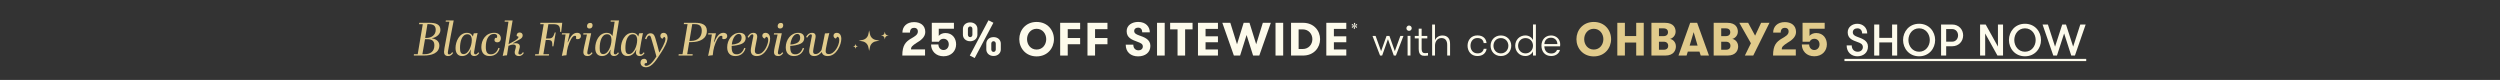 <svg viewBox="0 0 1314.09 42" xmlns="http://www.w3.org/2000/svg" data-name="Layer 1" id="Layer_1">
  <rect x="0" y="0" width="1314.09" height="42" fill="#333333" stroke="none"/>
  <defs>
    <style>
      .cls-1 {
        fill: #e1cb8c;
      }

      .cls-2 {
        fill: #fdfbec;
      }
    </style>
  </defs>
  <g>
    <path d="M457.29,24.7c.16-.74.53-1.42,1.08-1.95.54-.53,1.23-.88,1.98-1.02l1.99-.37-1.99-.36h0c-.75-.14-1.44-.49-1.98-1.02-.54-.53-.92-1.21-1.07-1.95l-.44-2.06-.44,2.06c-.16.74-.53,1.42-1.08,1.95-.54.53-1.23.89-1.98,1.02l-1.99.36,1.99.37h0c.75.14,1.44.49,1.98,1.02.54.53.92,1.21,1.08,1.95l.44,2.06.44-2.06Z" class="cls-1"></path>
    <path d="M449.82,25.23c.04-.19.14-.36.27-.5.14-.13.31-.23.5-.26l.51-.09-.51-.09h0c-.19-.03-.37-.13-.51-.26-.14-.14-.23-.31-.27-.5l-.11-.53-.11.53c-.04.19-.14.36-.27.5-.14.14-.31.23-.51.26l-.51.09.51.09h0c.19.03.37.13.51.26.14.13.23.31.27.5l.11.53.11-.53Z" class="cls-1"></path>
    <path d="M465.25,19.94c.06-.28.2-.54.41-.74.21-.2.47-.33.75-.38l.75-.14-.75-.14h0c-.28-.05-.54-.19-.75-.39-.21-.2-.35-.46-.41-.74l-.17-.78-.17.78c-.06.28-.2.54-.41.74-.21.2-.47.33-.75.39l-.75.14.75.14h0c.28.05.54.19.75.38.21.2.35.46.41.74l.17.78.17-.78Z" class="cls-1"></path>
  </g>
  <g>
    <path d="M225.72,11.99c3.52,0,5.78.88,5.78,3.76,0,2.02-1.72,3.83-4.5,4.35l-.02.05c2.14.32,3.96,1.5,3.96,3.71,0,4.15-4.18,5.34-8.19,5.34h-5.24l.07-.71h1.99l2.66-15.78h-1.99l.15-.71h5.34ZM222.03,28.48h1.25c2.98,0,5.04-1.43,5.04-4.62,0-2.26-1.13-3.27-3.69-3.27h-1.23l-1.38,7.89ZM223.48,19.95h.61c2.7,0,4.94-1.52,4.94-4.25,0-2.09-1.13-3-3.61-3h-.74l-1.2,7.25Z" class="cls-1"></path>
    <path d="M238.18,27.82c-.66,1.03-1.45,1.65-2.58,1.65-1.43,0-2.21-.79-2.21-2.14,0-.89.34-2.68.91-5.66.44-2.38,1.4-7.38,1.92-10.28h-1.97l.1-.64h4.13c-.64,2.9-2.51,13.33-2.97,16.03-.2,1.03-.22,1.82.54,1.82.61,0,1.03-.32,1.6-1.16l.54.37Z" class="cls-1"></path>
    <path d="M251.88,27.89c-.47.76-1.28,1.57-2.48,1.57-2.02,0-2.36-1.48-1.82-3.34l-.12-.02c-.79,1.65-2.19,3.37-4.55,3.37-2.24,0-3.47-1.57-3.47-4.25,0-3.32,1.99-7.97,6.02-7.97,1.43,0,2.46.57,3.1,1.94l.47-1.67c.74,0,1.23-.05,1.99-.15-.61,3.02-1.35,6.83-1.79,9.83-.12.84,0,1.38.71,1.38.49,0,.91-.32,1.45-1.08l.49.39ZM247.99,21.13c0-2.19-.89-3.12-2.31-3.12-2.98,0-3.88,3.98-3.88,7.2,0,2.11.42,3.22,1.89,3.22,2.61,0,4.3-4.47,4.3-7.3Z" class="cls-1"></path>
    <path d="M262.63,25.38c-.54,2.04-2.14,4.08-5.29,4.08-2.88,0-4.33-1.79-4.33-4.67,0-3.76,2.29-7.55,6.76-7.55,2.29,0,3.49,1.28,3.49,2.93,0,1.13-.57,2.07-1.87,2.07-.84,0-1.48-.42-1.48-1.16,0-.39.12-.81.39-1.18h.84c.52-1.23-.05-2.07-1.4-2.07-3.25,0-4.38,3.42-4.38,6.88,0,2.65.74,3.83,2.61,3.83s3.25-1.08,4.01-3.37l.64.2Z" class="cls-1"></path>
    <path d="M275.36,27.79c-.27.47-1.03,1.67-2.51,1.67-1.92,0-2.63-1.15-2.16-2.88l.39-1.43c.3-1.08-.12-1.75-1.3-1.75-.66,0-1.75.32-2.51.69l-.79,4.99c-.71,0-1.48.12-2.24.32l1.13-5.24,1.89-12.78h-2.02l.1-.64h4.11l-2.14,12.49,2.53-1.38c1.84-1.01,2.8-1.8,2.66-2.56l-.91-.34c-.15-.93.37-1.87,1.6-1.87,1.01,0,1.55.71,1.55,1.5,0,.74-.34,1.4-1.38,2.02-1.03.61-2.58,1.48-3.74,2.09l.07.12c.47-.07.93-.1,1.3-.1,1.97,0,2.53,1.06,2.14,2.53l-.52,1.94c-.22.86-.22,1.45.64,1.45.64,0,1.06-.39,1.6-1.18l.49.32Z" class="cls-1"></path>
    <path d="M295.53,11.99l-.54,4.75h-.57c.12-3.66-1.18-4.03-4.08-4.03h-2.09l-1.25,7.52h1.33c1.89,0,2.46-.59,3.29-3.15h.49l-1.23,7.28h-.54c.02-2.7-.22-3.34-2.36-3.34h-1.11l-1.25,7.47h3l-.12.71h-7.28l.12-.71h1.82l2.63-15.78h-1.84l.12-.71h11.46Z" class="cls-1"></path>
    <path d="M296.39,24.35l.89-6.22h-1.97l.12-.64h4.01l-1.08,4.67.15.07c1.13-2.48,2.36-4.99,4.82-4.99,1.13,0,2.02.52,2.02,1.72,0,1.13-.79,1.6-1.72,1.62-.25,0-.54-.02-.79-.1l-.05-1.48c-.2-.15-.42-.2-.64-.2-1.4.02-2.8,2.95-3.64,5.85-.39,1.35-.57,2.58-.76,4.4-.88.05-1.72.15-2.43.32l1.08-5.04Z" class="cls-1"></path>
    <path d="M311.49,27.87c-.69,1.03-1.45,1.6-2.56,1.6-1.48,0-2.29-.66-2.29-2.11,0-.44.12-1.35.39-2.63.44-2.02,1.18-5.19,1.5-6.59h-1.97l.1-.64h4.08l-1.92,9.27c-.3,1.4-.07,1.84.64,1.84.52,0,.89-.29,1.5-1.13l.52.39ZM308.56,13.71c0-.86.52-1.67,1.62-1.67.76,0,1.3.32,1.3,1.25s-.52,1.7-1.62,1.7c-.96,0-1.3-.52-1.3-1.28Z" class="cls-1"></path>
    <path d="M325.33,27.89c-.52.86-1.35,1.57-2.48,1.57-1.84,0-2.38-1.33-1.84-3.24l-.15-.02c-.84,1.79-2.26,3.27-4.38,3.27-2.41,0-3.61-1.62-3.61-4.28,0-3.47,1.99-7.94,6.1-7.94,1.55,0,2.46.79,2.95,1.72l1.16-7.57h-2.11l.05-.64h4.35l-2.66,16.23c-.17,1.11,0,1.6.69,1.6.49,0,.91-.27,1.43-1.06l.52.37ZM321.42,20.98c0-1.77-.66-2.98-2.29-2.98-2.9,0-3.91,3.76-3.91,7.23,0,2.11.39,3.2,1.84,3.2,2.78,0,4.35-4.6,4.35-7.45Z" class="cls-1"></path>
    <path d="M338.81,27.89c-.47.76-1.28,1.57-2.48,1.57-2.02,0-2.36-1.48-1.82-3.34l-.12-.02c-.79,1.65-2.19,3.37-4.55,3.37-2.24,0-3.47-1.57-3.47-4.25,0-3.32,1.99-7.97,6.02-7.97,1.43,0,2.46.57,3.1,1.94l.47-1.67c.74,0,1.23-.05,1.99-.15-.61,3.02-1.35,6.83-1.79,9.83-.12.84,0,1.38.71,1.38.49,0,.91-.32,1.45-1.08l.49.39ZM334.92,21.13c0-2.19-.89-3.12-2.31-3.12-2.98,0-3.88,3.98-3.88,7.2,0,2.11.42,3.22,1.89,3.22,2.61,0,4.3-4.47,4.3-7.3Z" class="cls-1"></path>
    <path d="M339.01,33.25c-.49.76-.27,1.35.64,1.35,1.3,0,3.05-1.16,5.38-4.92-.81-3.02-1.87-6.81-2.8-9.83-.3-.98-.59-1.16-1.01-1.16-.54,0-.96.54-1.48,1.97l-.71-.29c.66-1.75,1.35-2.88,2.98-2.88,1.16,0,1.89.69,2.38,2.31.71,2.36,1.52,5.31,2.14,7.82.88-1.3,3.25-5.24,3.25-7.15,0-.57-.29-1.06-.76-1.08l-.79.98c-.69-.22-1.13-.74-1.13-1.5,0-.86.59-1.62,1.7-1.62,1.38,0,2.11,1.16,2.11,2.56,0,2.21-1.87,5.48-3.37,7.77-2.16,3.29-4.57,7.77-7.99,7.77-1.75,0-2.88-.98-2.88-2.51,0-1.13.74-1.94,1.84-1.94s1.84.86,1.5,2.21l-1.01.15Z" class="cls-1"></path>
    <path d="M365.46,11.99c3.25,0,6.1.88,6.1,4.15,0,4.35-3.84,6-8.21,6h-1.08l-1.06,6.34h2.9l-.1.71h-7.35l.1-.71h1.99l2.66-15.78h-1.99l.12-.71h5.93ZM362.39,21.5h.86c3.52,0,5.63-2.09,5.63-5.31,0-2.68-1.43-3.49-3.69-3.49h-1.33l-1.48,8.8Z" class="cls-1"></path>
    <path d="M373.28,24.35l.89-6.22h-1.97l.12-.64h4.01l-1.08,4.67.15.07c1.13-2.48,2.36-4.99,4.82-4.99,1.13,0,2.02.52,2.02,1.72,0,1.13-.79,1.6-1.72,1.62-.25,0-.54-.02-.79-.1l-.05-1.48c-.2-.15-.42-.2-.64-.2-1.4.02-2.8,2.95-3.64,5.85-.39,1.35-.57,2.58-.76,4.4-.88.05-1.72.15-2.43.32l1.08-5.04Z" class="cls-1"></path>
    <path d="M391.87,25.36c-.74,2.66-2.75,4.11-5.36,4.11-2.78,0-4.28-1.72-4.28-4.62,0-3.88,2.66-7.6,6.49-7.6,1.97,0,3.22.93,3.22,2.78,0,2.58-2.46,3.32-4.5,3.74-.84.17-2.11.32-2.85.34v.69c0,2.66.76,3.74,2.63,3.74,1.38,0,3.05-.64,3.98-3.37l.66.2ZM386.07,23.27c2.11-.44,3.74-1.25,3.74-3.49,0-1.35-.57-1.94-1.5-1.94-1.5,0-3.22,1.87-3.66,5.58.42-.02.93-.05,1.43-.15Z" class="cls-1"></path>
    <path d="M401.98,20.27c-.86-.2-1.28-.86-1.28-1.5,0-.76.49-1.52,1.7-1.52,1.62,0,2.41,1.48,2.41,2.95,0,3.1-2.34,9.27-7.01,9.27-2.29,0-3.52-1.25-3.07-4.01.37-2.21.74-3.93,1.16-6.02.1-.47.27-1.38-.44-1.38-.57,0-1.03.37-1.92,1.75l-.59-.37c.81-1.48,1.75-2.19,2.98-2.19,1.45,0,2.36.81,2.02,2.78-.37,2.04-.61,3-1.03,5.29-.39,2.16.02,3.07,1.65,3.07,3.05,0,5.24-4.99,5.24-7.38,0-.91-.3-1.6-1.11-1.7l-.69.96Z" class="cls-1"></path>
    <path d="M411.69,27.87c-.69,1.03-1.45,1.6-2.56,1.6-1.48,0-2.29-.66-2.29-2.11,0-.44.12-1.35.39-2.63.44-2.02,1.18-5.19,1.5-6.59h-1.97l.1-.64h4.08l-1.92,9.27c-.3,1.4-.07,1.84.64,1.84.52,0,.89-.29,1.5-1.13l.52.39ZM408.77,13.71c0-.86.52-1.67,1.62-1.67.76,0,1.3.32,1.3,1.25s-.52,1.7-1.62,1.7c-.96,0-1.3-.52-1.3-1.28Z" class="cls-1"></path>
    <path d="M422.66,25.36c-.74,2.66-2.75,4.11-5.36,4.11-2.78,0-4.28-1.72-4.28-4.62,0-3.88,2.66-7.6,6.49-7.6,1.97,0,3.22.93,3.22,2.78,0,2.58-2.46,3.32-4.5,3.74-.84.17-2.11.32-2.85.34v.69c0,2.66.76,3.74,2.63,3.74,1.38,0,3.05-.64,3.98-3.37l.66.2ZM416.86,23.27c2.11-.44,3.74-1.25,3.74-3.49,0-1.35-.57-1.94-1.5-1.94-1.5,0-3.22,1.87-3.66,5.58.42-.02.93-.05,1.43-.15Z" class="cls-1"></path>
    <path d="M439.4,20.27c-.84-.12-1.28-.84-1.28-1.52,0-.74.52-1.5,1.67-1.5,1.7,0,2.43,1.38,2.43,3.22,0,2.85-2.43,9-7.11,9-1.82,0-2.88-.76-3.15-2.14-.79,1.01-2.14,2.14-3.93,2.14-2.02,0-3-1.13-2.61-3.66.34-2.14.96-4.77,1.3-6.79.07-.47,0-.98-.52-.98-.57,0-1.13.52-1.92,1.75l-.59-.34c.81-1.48,1.75-2.19,3.1-2.19s2.24.71,1.84,2.7c-.44,2.38-.61,3.29-1.03,5.51-.39,2.09-.22,2.93,1.08,2.93,1.5,0,2.31-.98,3.12-2.07.57-2.29,1.2-5.58,1.82-8.78.76.02,1.52-.02,2.29-.17-.61,2.41-1.4,6-1.79,8.21-.37,2.09.05,2.83,1.57,2.83,2.93,0,5.46-4.48,5.46-7.4,0-1.01-.29-1.6-1.06-1.72l-.71.98Z" class="cls-1"></path>
    <path d="M478.85,20.3c2.02-1.2,3.61-2.02,3.61-3.74,0-1.38-.86-1.94-1.97-1.94-1.23,0-2.19.71-2.19,2.51h-3.96c0-3.12,2.21-5.51,6.12-5.51,3.17,0,5.9,1.57,5.9,5.21,0,2.9-2.8,4.65-4.5,5.65-2.36,1.57-3,2.11-3,3.49h7.38v3.22h-11.95c0-5.58,1.89-7.25,4.55-8.9Z" class="cls-2"></path>
    <path d="M489.79,11.99h11.63v3.1h-7.97v3.84c.66-1.06,2.21-1.57,3.49-1.57,3.81,0,5.63,2.95,5.63,5.95,0,3.42-2.48,6.27-6.61,6.27s-6.56-2.85-6.56-6.22h3.86c0,1.6,1.06,2.93,2.7,2.93s2.75-1.35,2.75-2.98-1.03-2.93-2.73-2.93c-1.18,0-1.97.54-2.48,1.57h-3.71v-9.96Z" class="cls-2"></path>
    <path d="M506.14,18.26v-3.07c0-1.84,1.43-3.42,3.81-3.42s3.81,1.57,3.81,3.42v3.07c0,1.84-1.48,3.42-3.81,3.42s-3.81-1.57-3.81-3.42ZM511.13,15.18c0-.69-.47-1.28-1.18-1.28s-1.18.59-1.18,1.28v3.07c0,.69.47,1.28,1.18,1.28s1.18-.59,1.18-1.28v-3.07ZM519.56,10.66l2.61,1.3-9.83,18.54-2.58-1.3,9.81-18.54ZM526.06,26c0,1.84-1.48,3.42-3.81,3.42s-3.81-1.57-3.81-3.42v-3.07c0-1.84,1.43-3.42,3.81-3.42s3.81,1.57,3.81,3.42v3.07ZM522.24,27.28c.71,0,1.18-.59,1.18-1.28v-3.07c0-.69-.47-1.28-1.18-1.28s-1.18.59-1.18,1.28v3.07c0,.69.47,1.28,1.18,1.28Z" class="cls-2"></path>
    <path d="M535.77,20.59c0-4.72,3.39-9.05,9.12-9.05s9.1,4.33,9.1,9.05-3.39,9.05-9.1,9.05-9.12-4.33-9.12-9.05ZM549.93,20.59c0-2.83-1.92-5.46-5.04-5.46s-5.04,2.63-5.04,5.46,1.89,5.46,5.04,5.46,5.04-2.63,5.04-5.46Z" class="cls-2"></path>
    <path d="M561.24,15.33v4.65h6.52v3.27h-6.52v5.95h-3.98V11.99h10.5v3.34h-6.52Z" class="cls-2"></path>
    <path d="M575.6,15.33v4.65h6.52v3.27h-6.52v5.95h-3.98V11.99h10.5v3.34h-6.52Z" class="cls-2"></path>
    <path d="M595.71,23.49c0,1.87,1.13,2.97,2.75,2.97,1.28,0,2.26-.81,2.26-2.02,0-1.38-1.18-1.84-2.68-2.41-3.17-1.16-5.83-2.16-5.83-5.66,0-3.17,2.9-4.84,6.05-4.84,4.08,0,6.12,2.56,6.12,5.48h-3.98c0-1.52-.76-2.48-2.14-2.48-1.13,0-2.09.59-2.09,1.77s1.01,1.75,2.46,2.26c2.83.98,6.05,2.11,6.05,5.56s-2.68,5.51-6.47,5.51-6.49-2.21-6.49-6.15h3.98Z" class="cls-2"></path>
    <path d="M608.18,11.99h4.03v17.21h-4.03V11.99Z" class="cls-2"></path>
    <path d="M618.95,15.43h-3.88v-3.44h11.78v3.44h-3.91v13.77h-3.98v-13.77Z" class="cls-2"></path>
    <path d="M633.68,15.18v3.91h6.52v3.12h-6.52v3.79h6.52v3.2h-10.5V11.99h10.5v3.2h-6.52Z" class="cls-2"></path>
    <path d="M655.26,18.38l-3.42,10.82h-3.27l-6.07-17.21h4.2l3.52,11.28,3.49-11.28h3.07l3.52,11.28,3.49-11.28h4.2l-6.07,17.21h-3.25l-3.42-10.82Z" class="cls-2"></path>
    <path d="M670.46,11.99h4.03v17.21h-4.03V11.99Z" class="cls-2"></path>
    <path d="M684.94,11.99c5.7,0,8.95,4.2,8.95,8.6s-3.22,8.61-8.95,8.61h-6.32V11.99h6.32ZM682.6,15.43v10.33h2.14c3.22,0,5.09-2.51,5.09-5.16s-1.87-5.16-5.09-5.16h-2.14Z" class="cls-2"></path>
    <path d="M701.14,15.18v3.91h6.52v3.12h-6.52v3.79h6.52v3.2h-10.5V11.99h10.5v3.2h-6.52Z" class="cls-2"></path>
    <path d="M712.02,13.59l.96.3c.21.06.37.14.37.34s-.2.32-.38.41l-.95-.91.23,1.28c-.16.12-.29.17-.41.17-.18,0-.27-.11-.27-.26,0-.06,0-.16.05-.31l.27-.89-.98.92c-.16-.07-.39-.19-.39-.41,0-.19.15-.28.3-.32l1.06-.32-1.35-.34c0-.05,0-.11,0-.17,0-.2.07-.41.28-.41.15,0,.26.08.4.2l.71.6-.27-1.31c.16-.12.29-.17.41-.17.18,0,.28.12.28.26,0,.06,0,.16-.05.32l-.25.91.63-.6c.13-.12.28-.21.43-.21.21,0,.27.18.27.39,0,.05,0,.12-.02.18l-1.31.35Z" class="cls-2"></path>
    <path d="M729.56,20.58l-3.05,8.62h-1.1l-3.98-10.32h1.63l2.89,8.02,2.87-8.02h1.51l2.84,8.02,2.91-8.02h1.63l-3.98,10.32h-1.1l-3.08-8.62Z" class="cls-2"></path>
    <path d="M740.63,13.42c.79,0,1.42.63,1.42,1.42s-.63,1.37-1.42,1.37-1.37-.61-1.37-1.37.61-1.42,1.37-1.42ZM739.88,18.87h1.51v10.32h-1.51v-10.32Z" class="cls-2"></path>
    <path d="M750.62,29.2c-.4.07-1.12.14-1.75.14-1.35,0-3.15-.28-3.15-3.59v-5.57h-2.07v-1.3h2.07v-3.82h1.54v3.82h2.98v1.3h-2.98v5.27c0,2.21.82,2.49,1.91,2.49.42,0,1.07-.05,1.44-.12v1.37Z" class="cls-2"></path>
    <path d="M752.77,12.89h1.51v8.23c.58-1.4,1.96-2.47,3.92-2.47,1.4,0,2.45.47,3.1,1.28.63.77.91,1.77.91,3.22v6.06h-1.51v-5.62c0-2.03-.86-3.59-3.01-3.59-2.28,0-3.4,2-3.4,3.91v5.29h-1.51V12.89Z" class="cls-2"></path>
    <path d="M779.87,22.65c-.16-1.44-1.07-2.66-3.29-2.66-2.4,0-3.63,1.93-3.63,4.03s1.19,4.03,3.7,4.03c2,0,2.94-1,3.26-2.4h1.51c-.33,2.12-1.86,3.8-4.87,3.8-3.36,0-5.15-2.61-5.15-5.43s1.79-5.41,5.15-5.41,4.66,2.03,4.82,4.03h-1.51Z" class="cls-2"></path>
    <path d="M783.51,24.05c0-2.94,2.14-5.41,5.41-5.41s5.45,2.47,5.45,5.41-2.14,5.41-5.45,5.41-5.41-2.49-5.41-5.41ZM792.85,24.05c0-2.19-1.54-4.03-3.94-4.03s-3.89,1.84-3.89,4.03,1.54,4.01,3.89,4.01,3.94-1.84,3.94-4.01Z" class="cls-2"></path>
    <path d="M805.8,27.03c-.68,1.44-2.21,2.42-4.01,2.42-3.19,0-5.34-2.49-5.34-5.41s2.14-5.41,5.34-5.41c1.79,0,3.33.96,4.01,2.42v-8.18h1.52v16.31h-1.52v-2.17ZM805.8,24.05c0-2.19-1.54-4.03-3.94-4.03s-3.89,1.84-3.89,4.03,1.54,4.01,3.89,4.01,3.94-1.84,3.94-4.01Z" class="cls-2"></path>
    <path d="M811.76,24.37c.07,2,1.1,3.75,3.63,3.75,1.7,0,2.68-.86,3.03-1.89h1.54c-.35,1.7-2.03,3.22-4.57,3.22-3.47,0-5.15-2.49-5.15-5.43s1.84-5.38,5.08-5.38c2.68,0,4.78,2,4.78,4.61,0,.28,0,.63-.07,1.12h-8.27ZM811.78,23.18h6.83c0-2.03-1.47-3.36-3.33-3.36-2.05,0-3.4,1.28-3.5,3.36Z" class="cls-2"></path>
    <path d="M828.63,20.59c0-4.72,3.39-9.05,9.12-9.05s9.1,4.33,9.1,9.05-3.39,9.05-9.1,9.05-9.12-4.33-9.12-9.05ZM842.79,20.59c0-2.83-1.92-5.46-5.04-5.46s-5.04,2.63-5.04,5.46,1.89,5.46,5.04,5.46,5.04-2.63,5.04-5.46Z" class="cls-1"></path>
    <path d="M860.05,22.36h-5.95v6.83h-3.98V11.99h3.98v6.96h5.95v-6.96h3.96v17.21h-3.96v-6.83Z" class="cls-1"></path>
    <path d="M868.05,11.99h7.13c4.72,0,5.58,2.85,5.58,4.65,0,2.14-1.62,3.52-3,3.84,1.11.02,3.15,1.33,3.15,3.91,0,1.8-.93,4.82-5.66,4.82h-7.2V11.99ZM874.39,18.99c1.94,0,2.38-1.2,2.38-2.07,0-.76-.37-2.02-2.38-2.02h-2.38v4.08h2.38ZM872.01,21.92v4.23h2.48c1.94,0,2.38-1.16,2.38-2.11,0-.79-.44-2.11-2.36-2.11h-2.51Z" class="cls-1"></path>
    <path d="M893.96,29.2l-.66-2.09h-6.12l-.66,2.09h-4.25l6.15-17.21h3.66l6.22,17.21h-4.33ZM890.25,16.9l-2.11,7.08h4.18l-2.07-7.08Z" class="cls-1"></path>
    <path d="M900.77,11.99h7.13c4.72,0,5.58,2.85,5.58,4.65,0,2.14-1.62,3.52-3,3.84,1.11.02,3.15,1.33,3.15,3.91,0,1.8-.93,4.82-5.66,4.82h-7.2V11.99ZM907.12,18.99c1.94,0,2.38-1.2,2.38-2.07,0-.76-.37-2.02-2.38-2.02h-2.39v4.08h2.39ZM904.73,21.92v4.23h2.48c1.94,0,2.38-1.16,2.38-2.11,0-.79-.44-2.11-2.36-2.11h-2.51Z" class="cls-1"></path>
    <path d="M921.57,29.2h-4.4l3.17-6.47-6.1-10.74h4.65l3.66,6.76,3.15-6.76h4.4l-8.53,17.21Z" class="cls-1"></path>
    <path d="M936.55,20.3c2.02-1.2,3.61-2.02,3.61-3.74,0-1.38-.86-1.94-1.97-1.94-1.23,0-2.19.71-2.19,2.51h-3.96c0-3.12,2.21-5.51,6.12-5.51,3.17,0,5.9,1.57,5.9,5.21,0,2.9-2.8,4.65-4.5,5.65-2.36,1.57-3,2.11-3,3.49h7.38v3.22h-11.95c0-5.58,1.89-7.25,4.55-8.9Z" class="cls-1"></path>
    <path d="M947.49,11.99h11.63v3.1h-7.97v3.84c.66-1.06,2.21-1.57,3.49-1.57,3.81,0,5.63,2.95,5.63,5.95,0,3.42-2.48,6.27-6.61,6.27s-6.56-2.85-6.56-6.22h3.86c0,1.6,1.06,2.93,2.7,2.93s2.75-1.35,2.75-2.98-1.03-2.93-2.73-2.93c-1.18,0-1.97.54-2.48,1.57h-3.71v-9.96Z" class="cls-1"></path>
    <path d="M973.34,23.86c0,2.12,1.33,3.33,3.17,3.33,1.49,0,2.68-.96,2.68-2.42,0-1.65-1.47-2.19-2.59-2.59-2.98-1.05-5.38-1.96-5.38-5.22,0-2.7,2.33-4.47,5.06-4.47,2.94,0,5.2,2.07,5.2,5.1h-2.68c0-1.61-.93-2.7-2.45-2.7-1.33,0-2.45.7-2.45,2.07s1.16,1.96,2.38,2.4c2.54.91,5.59,1.98,5.59,5.1,0,3.36-2.56,5.13-5.59,5.13s-5.62-2.07-5.62-5.73h2.68Z" class="cls-2"></path>
    <path d="M994.55,22.3h-6.73v6.9h-2.68V12.89h2.68v7.01h6.73v-7.01h2.68v16.31h-2.68v-6.9Z" class="cls-2"></path>
    <path d="M1000.32,21.04c0-4.43,3.19-8.55,8.43-8.55s8.43,4.12,8.43,8.55-3.19,8.55-8.43,8.55-8.43-4.12-8.43-8.55ZM1014.37,21.04c0-3.17-2.14-6.15-5.62-6.15s-5.62,2.98-5.62,6.15,2.14,6.15,5.62,6.15,5.62-2.98,5.62-6.15Z" class="cls-2"></path>
    <path d="M1020.3,12.89h5.85c3.49,0,5.75,2.63,5.75,5.71s-2.26,5.71-5.75,5.71h-3.17v4.89h-2.68V12.89ZM1029.23,18.59c0-1.79-1.21-3.31-3.08-3.31h-3.17v6.62h3.17c1.86,0,3.08-1.51,3.08-3.31Z" class="cls-2"></path>
    <path d="M1050.19,24.49v-11.6h2.68v16.31h-2.94l-6.45-11.6v11.6h-2.68V12.89h2.94l6.45,11.6Z" class="cls-2"></path>
    <path d="M1055.97,21.04c0-4.43,3.19-8.55,8.43-8.55s8.43,4.12,8.43,8.55-3.19,8.55-8.43,8.55-8.43-4.12-8.43-8.55ZM1070.02,21.04c0-3.17-2.14-6.15-5.62-6.15s-5.62,2.98-5.62,6.15,2.14,6.15,5.62,6.15,5.62-2.98,5.62-6.15Z" class="cls-2"></path>
    <path d="M1084.98,17.57l-3.77,11.63h-1.93l-5.64-16.31h2.82l3.75,11.63,3.77-11.63h1.98l3.77,11.63,3.75-11.63h2.82l-5.64,16.31h-1.93l-3.75-11.63Z" class="cls-2"></path>
    <path d="M969.52,32.11v-1.16h127.07v1.16h-127.07Z" class="cls-2"></path>
  </g>
</svg>